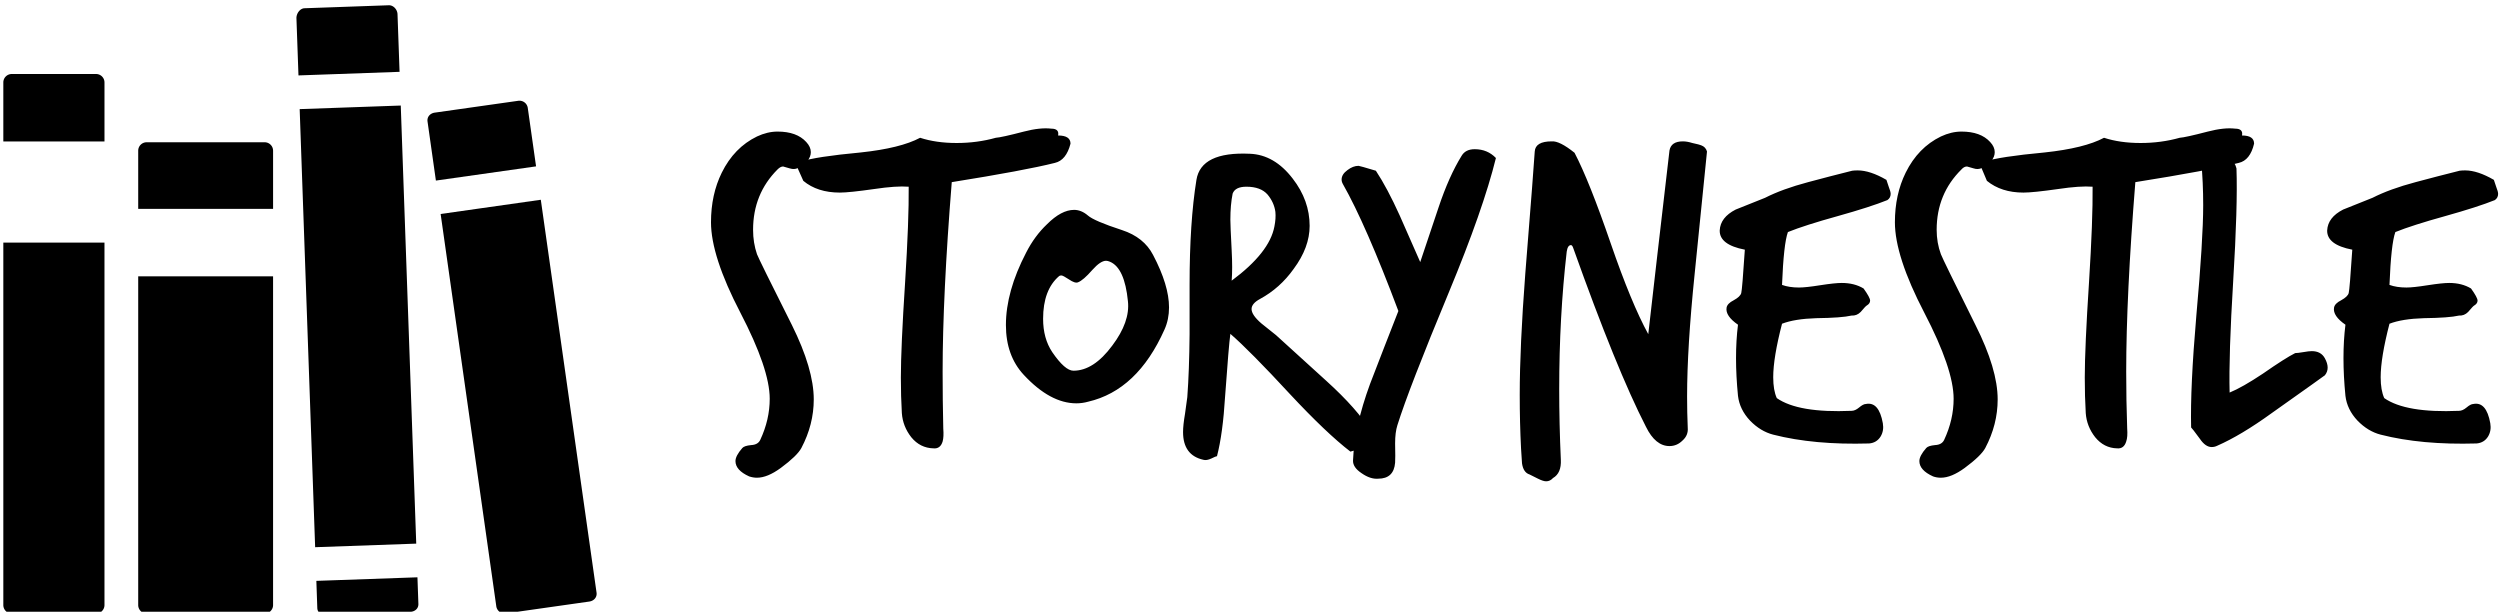 <svg data-v-423bf9ae="" xmlns="http://www.w3.org/2000/svg" viewBox="0 0 425 104" class="iconLeft"><!----><!----><!----><g data-v-423bf9ae="" id="fddfe05d-48c4-477c-b799-542d432c5944" fill="black" transform="matrix(5.546,0,0,5.546,119.15,13.883)"><path d="M3.37 2.16L3.37 2.16Q3.37 2.44 2.97 2.65L2.97 2.65Q2.86 2.70 2.73 2.66L2.73 2.66Q2.53 2.60 2.52 2.60L2.52 2.60Q2.44 2.60 2.35 2.69L2.35 2.69Q1.60 3.44 1.60 4.54L1.60 4.54Q1.60 4.94 1.72 5.29L1.72 5.29Q1.78 5.45 2.79 7.46L2.79 7.46Q3.46 8.81 3.46 9.74L3.46 9.74Q3.46 10.51 3.08 11.23L3.08 11.23Q2.95 11.47 2.45 11.84L2.45 11.84Q2.04 12.14 1.72 12.14L1.72 12.14Q1.60 12.14 1.48 12.10L1.48 12.10Q1.06 11.91 1.06 11.63L1.06 11.63Q1.06 11.47 1.27 11.23L1.27 11.23Q1.33 11.16 1.54 11.14Q1.75 11.13 1.82 10.98L1.82 10.98Q2.11 10.36 2.11 9.72L2.11 9.72Q2.11 8.81 1.21 7.08Q0.31 5.35 0.31 4.31L0.31 4.31Q0.31 3.46 0.64 2.79L0.64 2.79Q1.02 2.02 1.72 1.68L1.72 1.68Q2.04 1.53 2.35 1.53L2.35 1.53Q2.94 1.53 3.23 1.85L3.23 1.85Q3.37 2.00 3.37 2.16ZM11.33 1.90L11.33 1.90Q11.20 2.41 10.85 2.49L10.85 2.49Q9.94 2.72 7.69 3.08L7.69 3.08Q7.41 6.57 7.41 8.89L7.41 8.89Q7.41 9.77 7.43 10.63L7.43 10.63Q7.45 10.89 7.41 11.03L7.41 11.03Q7.34 11.26 7.13 11.24L7.13 11.24Q6.72 11.23 6.45 10.90Q6.19 10.57 6.16 10.16L6.16 10.16Q6.13 9.65 6.13 9.07L6.13 9.07Q6.13 8.15 6.26 6.15L6.26 6.15Q6.38 4.23 6.37 3.22L6.37 3.22Q5.99 3.19 5.32 3.29L5.32 3.29Q4.55 3.40 4.26 3.40L4.26 3.40Q3.57 3.40 3.14 3.04L3.14 3.04Q2.97 2.67 2.97 2.66L2.97 2.66Q2.97 2.56 3.07 2.45L3.07 2.45Q3.51 2.30 4.90 2.17L4.90 2.17Q6.12 2.04 6.72 1.72L6.72 1.72Q7.21 1.88 7.84 1.88L7.84 1.88Q8.47 1.88 9.04 1.72L9.04 1.72Q9.21 1.71 9.90 1.53L9.90 1.53Q10.40 1.40 10.74 1.44L10.74 1.44Q10.99 1.44 10.95 1.65L10.95 1.65Q11.33 1.65 11.33 1.90ZM14.21 7.60L14.21 7.60Q13.38 9.46 11.87 9.81L11.87 9.81Q11.69 9.86 11.51 9.86L11.51 9.86Q10.71 9.86 9.90 8.99L9.90 8.99Q9.35 8.40 9.35 7.46L9.35 7.46Q9.35 6.43 9.97 5.24L9.97 5.24Q10.23 4.73 10.61 4.37L10.61 4.37Q11.05 3.93 11.44 3.93L11.44 3.93Q11.66 3.93 11.86 4.10Q12.05 4.27 12.91 4.55L12.91 4.55Q13.58 4.77 13.86 5.31L13.86 5.31Q14.35 6.24 14.35 6.92L14.35 6.92Q14.35 7.29 14.21 7.60ZM13.09 6.73L13.09 6.73Q12.99 5.71 12.54 5.52L12.54 5.52Q12.47 5.49 12.42 5.49L12.42 5.49Q12.25 5.49 12.00 5.77L12.00 5.77Q11.72 6.09 11.56 6.15L11.56 6.15Q11.47 6.19 11.28 6.06Q11.10 5.94 11.05 5.94L11.05 5.94Q11.00 5.94 10.98 5.96L10.98 5.96Q10.49 6.38 10.49 7.27L10.49 7.27Q10.49 7.87 10.77 8.29L10.77 8.29Q11.16 8.86 11.42 8.86L11.42 8.86Q12.04 8.86 12.61 8.09L12.61 8.09Q13.16 7.36 13.09 6.73ZM20.54 10.72L20.54 10.72Q20.58 10.78 20.58 10.85L20.58 10.85Q20.58 11.17 19.91 11.34L19.91 11.34Q19.17 10.77 18.06 9.58L18.06 9.58Q16.83 8.25 16.23 7.73L16.23 7.73Q16.18 8.09 16.07 9.63L16.07 9.63Q16.00 10.79 15.82 11.48L15.82 11.48Q15.79 11.48 15.65 11.55Q15.50 11.62 15.40 11.59L15.40 11.59Q14.78 11.45 14.78 10.74L14.78 10.74Q14.78 10.53 14.84 10.18L14.84 10.18Q14.90 9.77 14.91 9.67L14.91 9.67Q14.97 8.86 14.98 7.74L14.98 7.74L14.98 6.22Q14.98 4.31 15.19 3.01L15.19 3.01Q15.33 2.14 16.83 2.21L16.83 2.21Q17.58 2.24 18.14 2.97L18.14 2.97Q18.66 3.64 18.66 4.42L18.66 4.42Q18.66 5.08 18.17 5.74L18.17 5.74Q17.75 6.33 17.14 6.66L17.14 6.66Q16.88 6.80 16.88 6.97L16.88 6.97Q16.88 7.15 17.18 7.41L17.18 7.41Q17.40 7.59 17.63 7.77L17.63 7.77Q17.64 7.78 19.17 9.17L19.17 9.17Q20.13 10.04 20.54 10.72ZM17.58 4.44L17.58 4.44Q17.63 4.19 17.61 3.99L17.61 3.99Q17.57 3.70 17.37 3.46Q17.16 3.22 16.72 3.22L16.72 3.22Q16.38 3.22 16.30 3.43L16.30 3.43Q16.23 3.78 16.23 4.23L16.23 4.23Q16.23 4.41 16.27 5.17L16.27 5.17Q16.30 5.74 16.27 6.10L16.27 6.10Q17.43 5.24 17.58 4.44ZM24.37 2.34L24.37 2.34Q23.98 3.92 22.93 6.45L22.93 6.45Q21.70 9.41 21.35 10.53L21.35 10.53Q21.28 10.75 21.28 11.09L21.28 11.09Q21.29 11.55 21.28 11.68L21.28 11.68Q21.24 12.17 20.76 12.17L20.76 12.17Q20.52 12.19 20.25 12.00Q19.98 11.82 19.99 11.61L19.99 11.61Q20.03 10.58 20.51 9.27L20.51 9.27Q20.94 8.15 21.38 7.03L21.38 7.03Q20.38 4.37 19.68 3.14L19.68 3.14Q19.64 3.07 19.64 3.00L19.64 3.00Q19.64 2.84 19.82 2.71Q19.99 2.58 20.16 2.58L20.16 2.58Q20.19 2.58 20.69 2.73L20.69 2.73Q21.04 3.26 21.42 4.10L21.42 4.10Q21.74 4.82 22.05 5.53L22.05 5.53Q22.33 4.69 22.61 3.86L22.61 3.86Q22.93 2.90 23.32 2.27L23.32 2.27Q23.44 2.07 23.72 2.07L23.72 2.07Q24.11 2.07 24.37 2.34ZM30.84 2.14L30.84 2.14Q30.65 4.02 30.46 5.91L30.46 5.91Q30.23 8.15 30.23 9.65L30.23 9.65Q30.23 10.14 30.25 10.61L30.25 10.61Q30.27 10.84 30.09 11.00Q29.92 11.17 29.69 11.17L29.69 11.17Q29.26 11.17 28.97 10.58L28.97 10.58Q28.07 8.83 26.74 5.10L26.74 5.10Q26.71 5.01 26.67 5.01L26.67 5.01Q26.57 5.01 26.54 5.21L26.54 5.21Q26.31 7.21 26.31 9.42L26.31 9.42Q26.31 10.49 26.36 11.59L26.36 11.59Q26.38 12.00 26.12 12.15L26.12 12.15Q26.03 12.25 25.91 12.25L25.91 12.25Q25.82 12.25 25.66 12.17L25.66 12.17Q25.45 12.07 25.40 12.04L25.40 12.04Q25.21 11.98 25.17 11.70L25.17 11.70Q25.16 11.48 25.14 11.24L25.14 11.24Q25.10 10.46 25.10 9.60L25.10 9.60Q25.10 8.12 25.27 5.89L25.27 5.89Q25.54 2.51 25.56 2.14L25.56 2.14Q25.58 1.83 26.08 1.83L26.08 1.83Q26.32 1.81 26.78 2.18L26.78 2.18Q27.23 3.04 27.89 4.96L27.89 4.96Q28.52 6.79 29.04 7.74L29.04 7.74Q29.25 5.88 29.69 2.11L29.69 2.11Q29.74 1.83 30.10 1.83L30.10 1.83Q30.23 1.83 30.39 1.88L30.39 1.88Q30.62 1.93 30.66 1.95L30.66 1.95Q30.80 2.00 30.84 2.14ZM36.37 3.63L36.37 3.63Q35.85 3.84 34.85 4.12Q33.84 4.40 33.32 4.61L33.32 4.61Q33.19 4.97 33.14 6.23L33.14 6.23Q33.36 6.31 33.66 6.31L33.66 6.31Q33.87 6.31 34.31 6.24Q34.76 6.17 34.97 6.17L34.97 6.17Q35.36 6.17 35.64 6.34L35.64 6.34Q35.84 6.62 35.84 6.71L35.84 6.71Q35.84 6.80 35.74 6.86L35.74 6.86Q35.71 6.87 35.55 7.06L35.55 7.06Q35.43 7.18 35.27 7.17L35.27 7.17Q34.97 7.24 34.19 7.25L34.19 7.25Q33.53 7.27 33.14 7.42L33.14 7.42Q32.87 8.46 32.87 9.06L32.87 9.06Q32.87 9.46 32.98 9.70L32.98 9.70Q33.64 10.16 35.27 10.09L35.27 10.09Q35.38 10.09 35.50 9.99Q35.63 9.88 35.71 9.88L35.71 9.88Q36.11 9.80 36.23 10.47L36.23 10.47Q36.27 10.70 36.16 10.88Q36.04 11.07 35.81 11.09L35.81 11.09Q34.12 11.14 32.87 10.82L32.87 10.82Q32.48 10.72 32.16 10.39Q31.84 10.05 31.79 9.63L31.79 9.63Q31.67 8.41 31.79 7.45L31.79 7.45Q31.40 7.18 31.44 6.93L31.44 6.93Q31.46 6.80 31.66 6.70Q31.86 6.59 31.89 6.48Q31.92 6.37 32.00 5.15L32.00 5.15Q31.22 5.00 31.23 4.56L31.23 4.56Q31.25 4.16 31.72 3.92L31.72 3.92Q32.17 3.74 32.62 3.56L32.62 3.56Q33.15 3.29 33.94 3.08L33.94 3.08Q34.61 2.90 35.29 2.73L35.29 2.73Q35.36 2.72 35.46 2.72L35.46 2.72Q35.84 2.72 36.34 3.01L36.34 3.01Q36.36 3.07 36.41 3.22Q36.47 3.37 36.47 3.44L36.47 3.44Q36.47 3.56 36.37 3.63ZM39.66 2.16L39.66 2.16Q39.66 2.44 39.26 2.65L39.26 2.65Q39.14 2.70 39.02 2.66L39.02 2.66Q38.82 2.60 38.81 2.60L38.81 2.60Q38.72 2.60 38.64 2.69L38.64 2.69Q37.88 3.44 37.88 4.54L37.88 4.54Q37.88 4.94 38.01 5.29L38.01 5.29Q38.07 5.45 39.07 7.46L39.07 7.46Q39.75 8.81 39.75 9.74L39.75 9.74Q39.75 10.51 39.37 11.23L39.37 11.23Q39.24 11.47 38.74 11.84L38.74 11.84Q38.33 12.14 38.01 12.14L38.01 12.14Q37.88 12.14 37.77 12.10L37.77 12.10Q37.35 11.91 37.35 11.63L37.35 11.63Q37.35 11.47 37.56 11.23L37.56 11.23Q37.62 11.16 37.83 11.14Q38.04 11.13 38.11 10.98L38.11 10.98Q38.40 10.36 38.40 9.72L38.40 9.72Q38.40 8.81 37.50 7.08Q36.60 5.35 36.60 4.31L36.60 4.31Q36.60 3.46 36.93 2.79L36.93 2.79Q37.31 2.02 38.01 1.68L38.01 1.68Q38.33 1.53 38.64 1.53L38.64 1.53Q39.23 1.53 39.52 1.85L39.52 1.85Q39.66 2.00 39.66 2.16ZM47.61 1.90L47.61 1.90Q47.49 2.41 47.14 2.49L47.14 2.49Q46.23 2.72 43.97 3.08L43.97 3.08Q43.69 6.57 43.69 8.89L43.69 8.89Q43.69 9.77 43.72 10.63L43.72 10.63Q43.74 10.89 43.69 11.03L43.69 11.03Q43.62 11.26 43.41 11.24L43.41 11.24Q43.01 11.23 42.74 10.90Q42.48 10.57 42.45 10.16L42.45 10.16Q42.42 9.65 42.42 9.07L42.42 9.07Q42.42 8.15 42.55 6.15L42.55 6.15Q42.67 4.23 42.66 3.22L42.66 3.22Q42.28 3.19 41.61 3.29L41.61 3.29Q40.84 3.40 40.54 3.40L40.54 3.40Q39.86 3.40 39.42 3.04L39.42 3.04Q39.26 2.67 39.26 2.66L39.26 2.66Q39.26 2.56 39.35 2.45L39.35 2.45Q39.80 2.30 41.19 2.17L41.19 2.17Q42.41 2.04 43.01 1.72L43.01 1.72Q43.50 1.88 44.13 1.88L44.13 1.88Q44.76 1.88 45.33 1.72L45.33 1.72Q45.50 1.71 46.19 1.53L46.19 1.53Q46.69 1.40 47.03 1.44L47.03 1.44Q47.28 1.44 47.24 1.65L47.24 1.65Q47.61 1.65 47.61 1.90ZM49.78 9.00L49.78 9.00Q49.76 9.02 48.15 10.16L48.15 10.16Q47.21 10.84 46.48 11.16L46.48 11.16Q46.40 11.20 46.31 11.20L46.31 11.20Q46.12 11.20 45.95 10.95L45.95 10.95Q45.70 10.61 45.68 10.60L45.68 10.60Q45.65 9.37 45.84 7.17L45.84 7.17Q46.05 4.83 46.05 3.79L46.05 3.79Q46.05 3.08 45.99 2.45L45.99 2.45Q46.17 2.27 46.45 2.27L46.45 2.27Q46.98 2.27 47.07 2.66L47.07 2.66Q47.11 3.81 46.97 6.10Q46.83 8.39 46.86 9.53L46.86 9.53Q47.25 9.37 47.88 8.95L47.88 8.95Q48.57 8.47 48.87 8.32L48.87 8.32Q48.94 8.32 49.12 8.29Q49.29 8.26 49.38 8.26L49.38 8.26Q49.66 8.26 49.78 8.48L49.78 8.48Q49.95 8.79 49.78 9.00ZM54.99 3.63L54.99 3.63Q54.47 3.84 53.47 4.12Q52.46 4.40 51.94 4.61L51.94 4.61Q51.81 4.97 51.76 6.23L51.76 6.23Q51.98 6.31 52.28 6.31L52.28 6.31Q52.49 6.31 52.93 6.24Q53.38 6.17 53.59 6.17L53.59 6.17Q53.98 6.17 54.26 6.34L54.26 6.34Q54.46 6.62 54.46 6.71L54.46 6.71Q54.46 6.80 54.36 6.86L54.36 6.86Q54.33 6.87 54.17 7.06L54.17 7.06Q54.05 7.18 53.89 7.17L53.89 7.17Q53.59 7.24 52.81 7.25L52.81 7.25Q52.15 7.27 51.76 7.42L51.76 7.42Q51.49 8.46 51.49 9.06L51.49 9.06Q51.49 9.46 51.60 9.70L51.60 9.70Q52.26 10.16 53.89 10.09L53.89 10.09Q54.00 10.09 54.12 9.99Q54.25 9.88 54.33 9.88L54.33 9.88Q54.73 9.80 54.85 10.47L54.85 10.47Q54.89 10.70 54.78 10.88Q54.66 11.07 54.43 11.09L54.43 11.09Q52.74 11.14 51.49 10.82L51.49 10.82Q51.10 10.72 50.78 10.39Q50.46 10.05 50.41 9.63L50.41 9.63Q50.29 8.41 50.41 7.45L50.41 7.45Q50.02 7.18 50.06 6.93L50.06 6.93Q50.08 6.80 50.28 6.70Q50.48 6.59 50.51 6.48Q50.54 6.37 50.62 5.15L50.62 5.15Q49.84 5.00 49.85 4.56L49.85 4.56Q49.87 4.16 50.34 3.92L50.34 3.92Q50.79 3.74 51.24 3.56L51.24 3.56Q51.77 3.29 52.56 3.08L52.56 3.08Q53.23 2.90 53.91 2.73L53.91 2.73Q53.98 2.72 54.08 2.72L54.08 2.72Q54.46 2.72 54.96 3.01L54.96 3.01Q54.98 3.07 55.03 3.22Q55.09 3.37 55.09 3.44L55.09 3.44Q55.09 3.56 54.99 3.63Z"></path></g><!----><g data-v-423bf9ae="" id="802702c3-986b-4797-b06a-c931b273e4b3" transform="matrix(1.073,0,0,1.073,-2.654,-0.942)" stroke="none" fill="black"><path d="M65.454 3.129c-.026-.735-.647-1.442-1.385-1.417l-13.348.473c-.738.026-1.307.858-1.281 1.597l.321 9.046 16.017-.569-.324-9.13zM49.952 18.166l16.016-.566 2.452 69.408-16.017.566zM52.745 97.213c.026.73.636 1.096 1.375 1.074l13.348-.475c.738-.026 1.317-.517 1.292-1.252l-.149-4.216-16.016.563.15 4.306zM3 96.743c0 .735.597 1.336 1.335 1.336H17.69c.738 0 1.336-.601 1.336-1.336V39.314H3v57.429zM19.027 13.938c0-.738-.598-1.335-1.336-1.335H4.336c-.738 0-1.336.598-1.336 1.335v9.349h16.027v-9.349zM45.738 24.753c0-.738-.597-1.335-1.335-1.335H25.705c-.738 0-1.335.597-1.335 1.335v9.219h21.369v-9.219zM24.37 44.657v52.086c0 .735.597 1.336 1.335 1.336h18.698c.738 0 1.335-.601 1.335-1.336V44.657H24.37zM81.102 96.926a1.335 1.335 0 001.513 1.138l13.22-1.879c.73-.104 1.252-.673 1.153-1.408l-8.833-62.25-15.87 2.254 8.817 62.145zM86.09 17.979a1.33 1.33 0 00-1.508-1.132l-13.225 1.875c-.73.102-1.252.673-1.148 1.403l1.325 9.362 15.87-2.251-1.314-9.257z"></path></g><!----></svg>